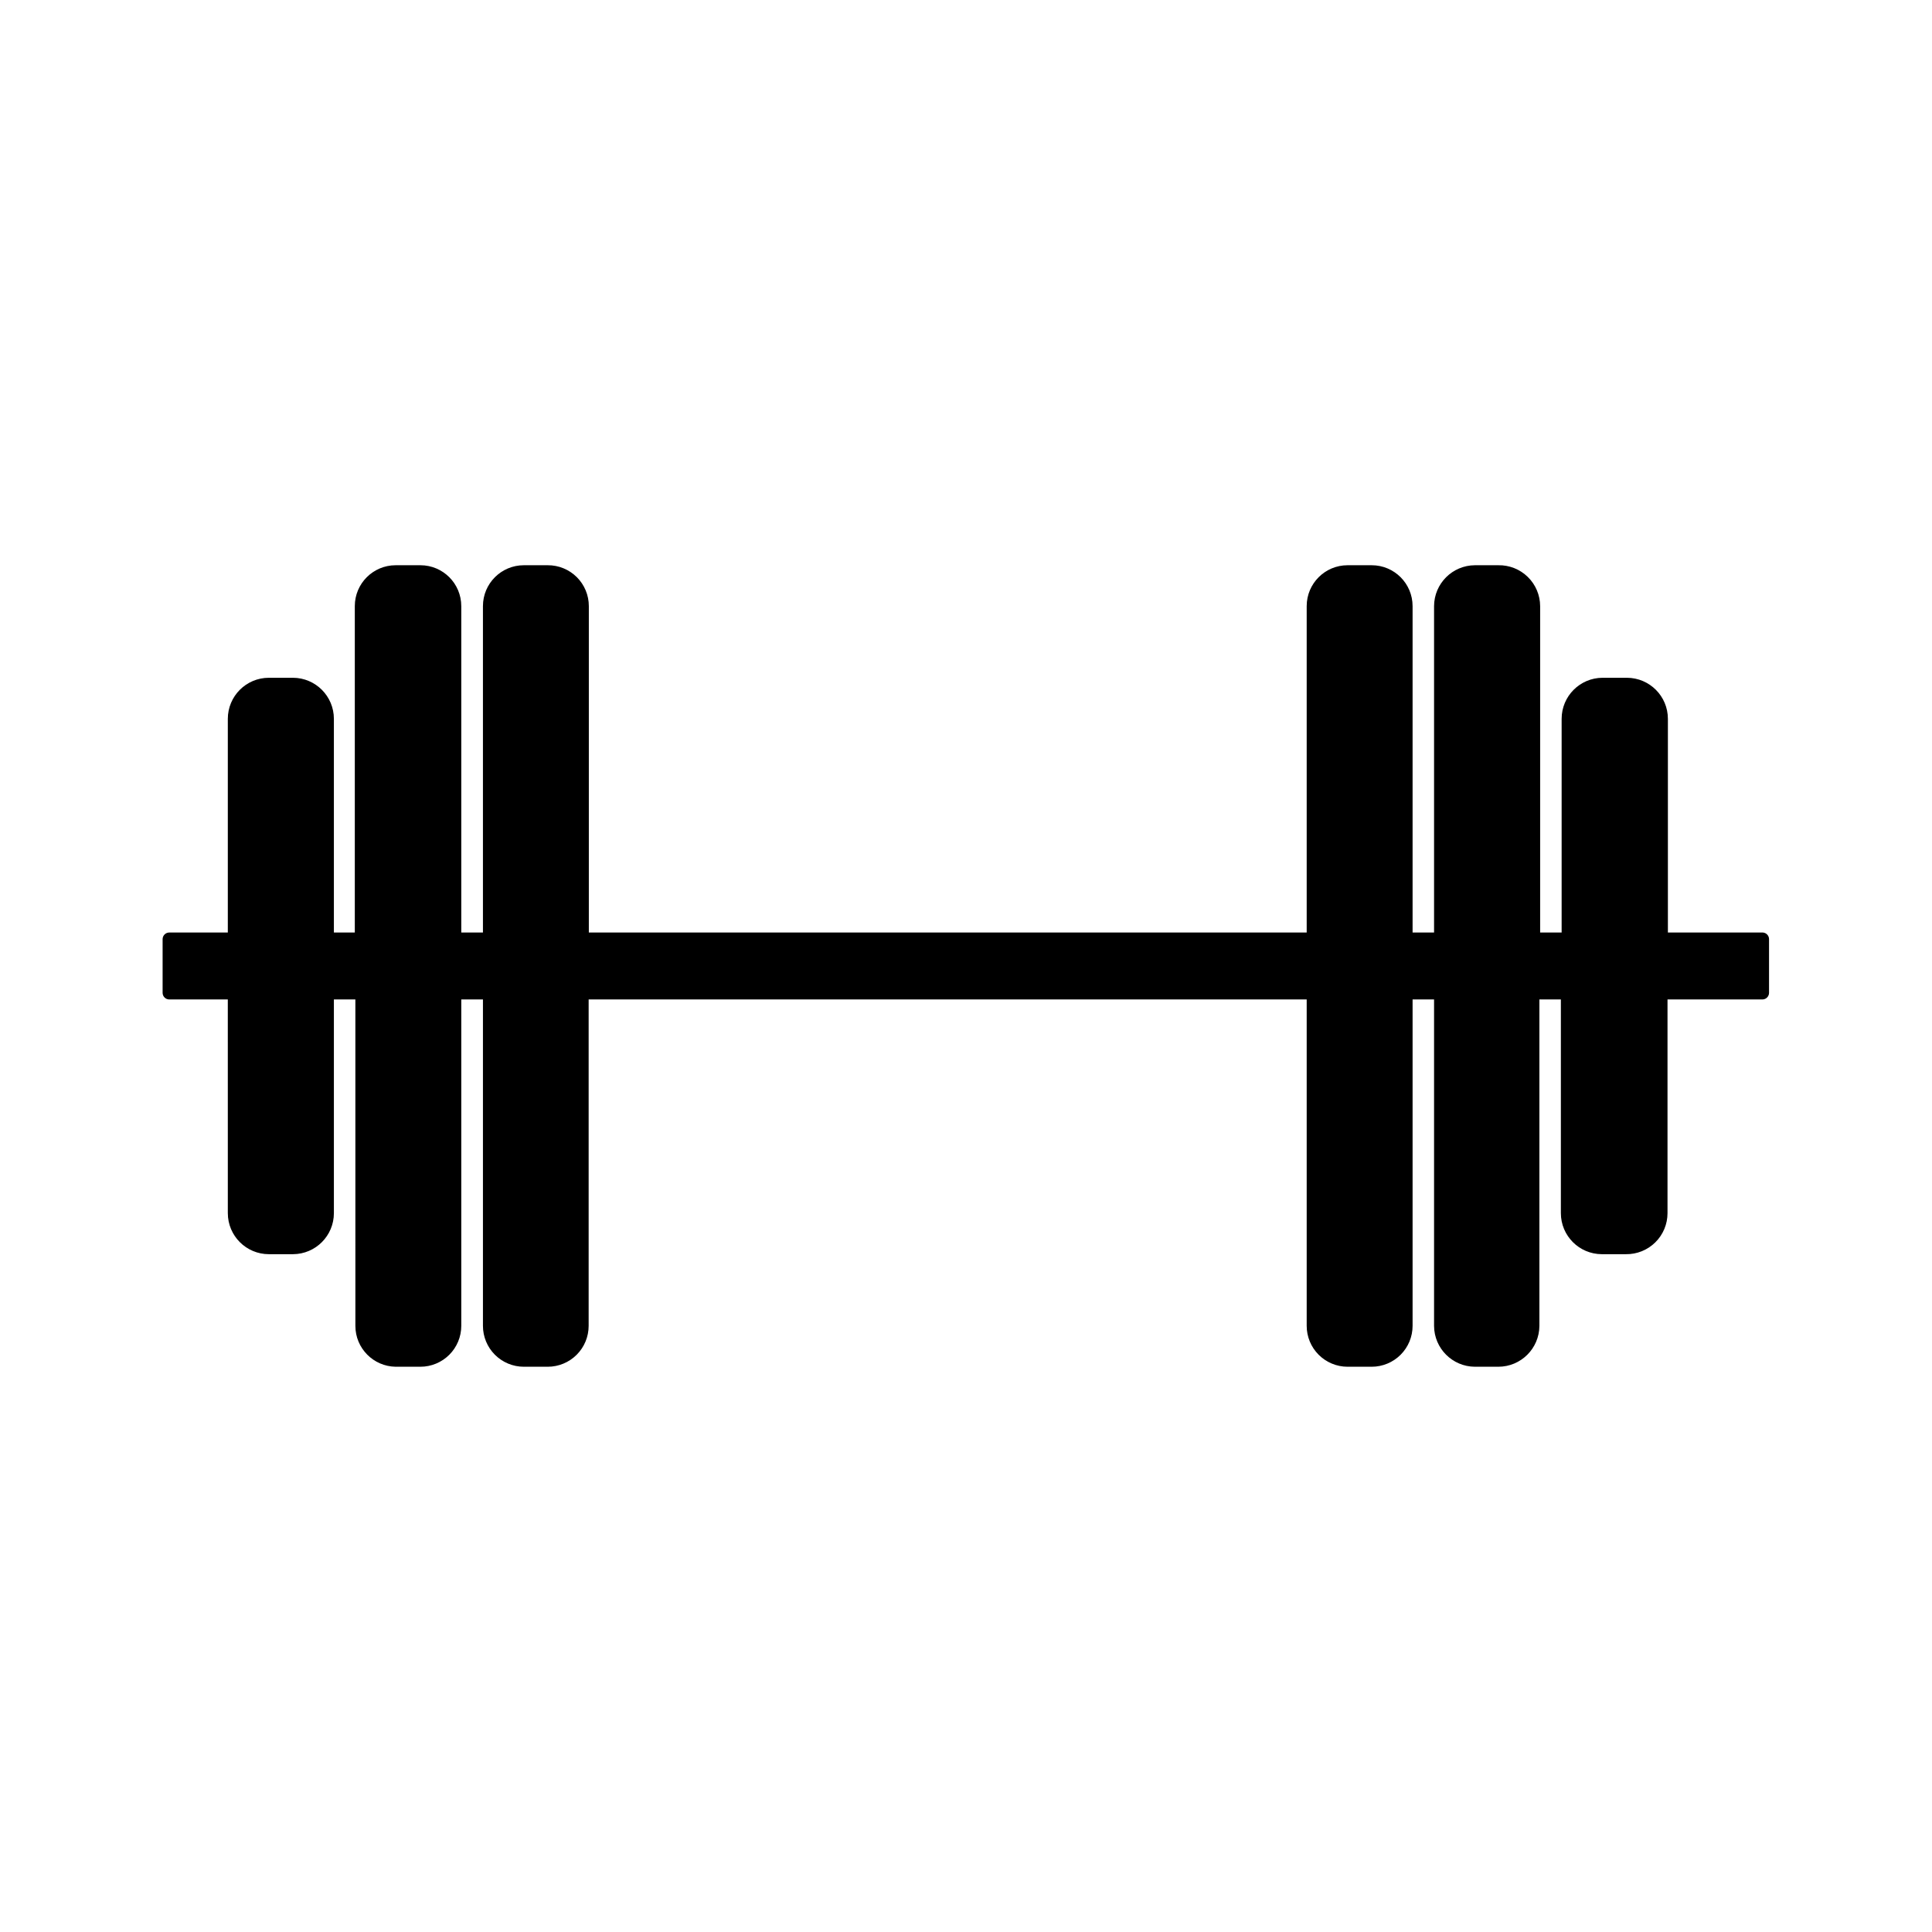 <?xml version="1.0" encoding="UTF-8"?>
<!-- Uploaded to: ICON Repo, www.svgrepo.com, Generator: ICON Repo Mixer Tools -->
<svg fill="#000000" width="800px" height="800px" version="1.1" viewBox="144 144 512 512" xmlns="http://www.w3.org/2000/svg">
 <path d="m611.2 391.13h-25.191v-56.629c0-5.992-4.84-10.855-10.832-10.883h-6.496c-5.992 0.027-10.832 4.891-10.832 10.883v56.629h-5.695v-86.504c-0.012-2.914-1.191-5.699-3.277-7.734-2.082-2.039-4.894-3.152-7.805-3.098h-6.199c-5.969 0.027-10.805 4.859-10.832 10.832v86.504h-5.691v-86.504c0-5.984-4.852-10.832-10.832-10.832h-6.398c-5.984 0-10.832 4.848-10.832 10.832v86.504h-190.24v-86.504c0-2.883-1.148-5.644-3.191-7.68-2.043-2.031-4.809-3.168-7.691-3.152h-6.348c-5.981 0-10.832 4.848-10.832 10.832v86.504h-5.742v-86.504c0-5.984-4.852-10.832-10.832-10.832h-6.551c-5.981 0-10.832 4.848-10.832 10.832v86.504h-5.543v-56.629c0-5.992-4.84-10.855-10.832-10.883h-6.398c-6.008 0-10.879 4.871-10.879 10.883v56.629h-15.57c-0.953 0.027-1.711 0.809-1.711 1.762v14.207c0 0.957 0.758 1.738 1.711 1.766h15.566l0.004 56.625c0 6.012 4.871 10.883 10.879 10.883h6.398c5.992-0.027 10.832-4.891 10.832-10.883v-56.625h5.691l0.004 86.504c0 5.922 4.758 10.746 10.68 10.832h6.551c2.871 0 5.625-1.145 7.66-3.176 2.031-2.031 3.172-4.785 3.172-7.656v-86.504h5.742v86.504c0 2.871 1.141 5.625 3.172 7.656s4.789 3.176 7.66 3.176h6.348c2.875 0 5.629-1.145 7.66-3.176s3.172-4.785 3.172-7.656v-86.504h190.29v86.504c0 2.871 1.141 5.625 3.172 7.656s4.789 3.176 7.66 3.176h6.398c2.871 0 5.629-1.145 7.66-3.176s3.172-4.785 3.172-7.656v-86.504h5.691v86.504c0.027 5.969 4.863 10.805 10.832 10.832h6.199c5.988 0 10.852-4.844 10.883-10.832v-86.504h5.691v56.625c0 5.992 4.84 10.855 10.832 10.883h6.398c2.91 0.043 5.719-1.086 7.793-3.133 2.074-2.043 3.242-4.836 3.238-7.75v-56.625h25.191c0.957-0.027 1.715-0.809 1.715-1.766v-14.207c0.004-0.918-0.699-1.684-1.613-1.762z"/>
</svg>
